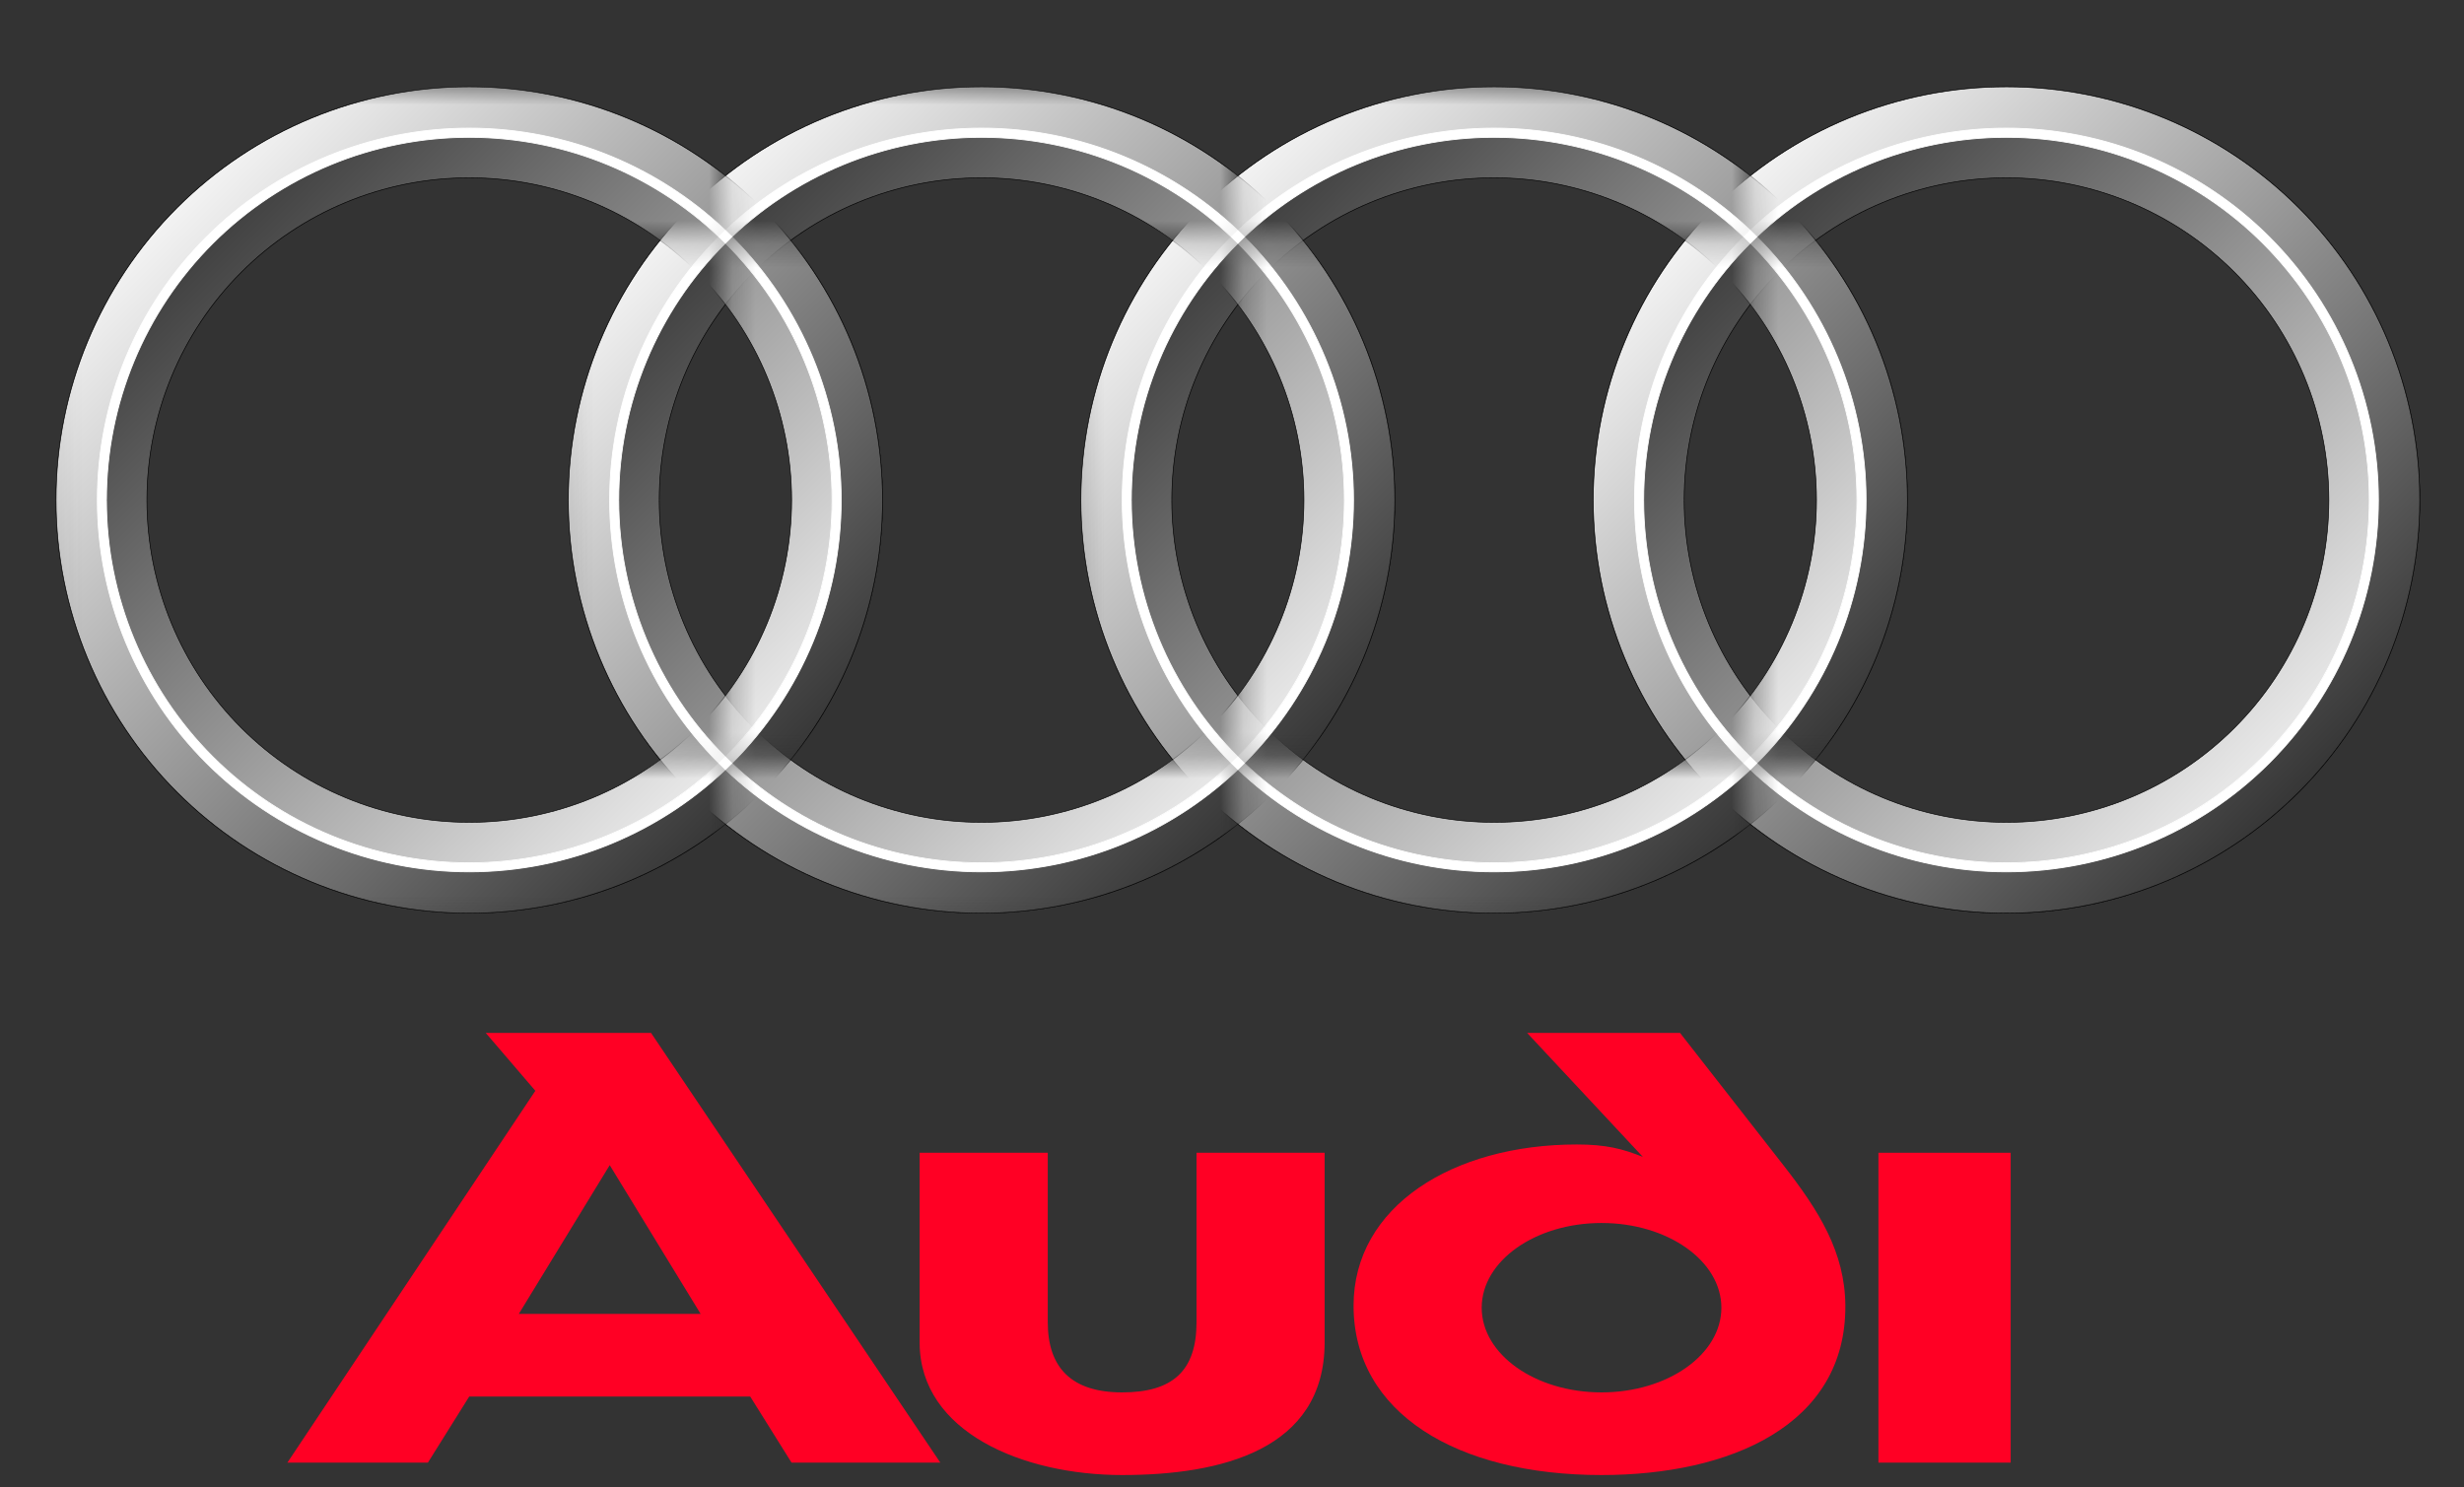 <svg width="106" height="64" viewBox="0 0 106 64" fill="none" xmlns="http://www.w3.org/2000/svg">
<rect x="0" y="0" width="106" height="64" fill="#333333" stroke="none"/>
<path fill-rule="evenodd" clip-rule="evenodd" d="M68.541 21.511C68.541 16.796 70.415 12.275 73.749 8.941C77.083 5.608 81.605 3.735 86.32 3.735C91.034 3.735 95.556 5.608 98.89 8.942C102.224 12.276 104.097 16.798 104.097 21.513C104.097 26.228 102.224 30.749 98.89 34.083C95.556 37.417 91.034 39.29 86.32 39.291C81.605 39.291 77.083 37.418 73.749 34.085C70.415 30.751 68.541 26.23 68.541 21.515M72.452 21.515C72.453 17.837 73.914 14.31 76.514 11.71C79.115 9.11 82.642 7.65 86.32 7.65C89.997 7.65 93.524 9.111 96.124 11.711C98.725 14.312 100.185 17.839 100.185 21.516C100.185 25.194 98.725 28.721 96.124 31.321C93.524 33.922 89.997 35.383 86.32 35.383C82.642 35.383 79.115 33.923 76.514 31.323C73.914 28.723 72.453 25.196 72.452 21.518" fill="url(#paint0_linear_678_2257)"/>
<path d="M68.541 21.511C68.541 16.796 70.415 12.275 73.749 8.941C77.083 5.608 81.605 3.735 86.32 3.735C91.034 3.735 95.556 5.608 98.89 8.942C102.224 12.276 104.097 16.798 104.097 21.513C104.097 26.228 102.224 30.749 98.89 34.083C95.556 37.417 91.034 39.29 86.32 39.291C81.605 39.291 77.083 37.418 73.749 34.085C70.415 30.751 68.541 26.23 68.541 21.515M72.452 21.515C72.453 17.837 73.914 14.31 76.514 11.71C79.115 9.11 82.642 7.65 86.32 7.65C89.997 7.65 93.524 9.111 96.124 11.711C98.725 14.312 100.185 17.839 100.185 21.516C100.185 25.194 98.725 28.721 96.124 31.321C93.524 33.922 89.997 35.383 86.32 35.383C82.642 35.383 79.115 33.923 76.514 31.323C73.914 28.723 72.453 25.196 72.452 21.518" stroke="black" stroke-width="0.027"/>
<path fill-rule="evenodd" clip-rule="evenodd" d="M68.541 21.511C68.541 16.796 70.415 12.275 73.749 8.941C77.083 5.608 81.605 3.735 86.32 3.735C91.034 3.735 95.556 5.608 98.89 8.942C102.224 12.276 104.097 16.798 104.097 21.513C104.097 26.228 102.224 30.749 98.89 34.083C95.556 37.417 91.034 39.29 86.32 39.291C81.605 39.291 77.083 37.418 73.749 34.085C70.415 30.751 68.541 26.23 68.541 21.515M70.674 21.515C70.675 17.366 72.323 13.387 75.257 10.453C78.192 7.52 82.171 5.872 86.32 5.872C90.469 5.872 94.448 7.521 97.381 10.454C100.315 13.388 101.963 17.367 101.963 21.516C101.963 25.666 100.315 29.645 97.381 32.578C94.448 35.512 90.469 37.161 86.32 37.161C82.171 37.161 78.192 35.513 75.257 32.58C72.323 29.646 70.675 25.667 70.674 21.518" fill="url(#paint1_linear_678_2257)"/>
<path d="M68.541 21.511C68.541 16.796 70.415 12.275 73.749 8.941C77.083 5.608 81.605 3.735 86.32 3.735C91.034 3.735 95.556 5.608 98.89 8.942C102.224 12.276 104.097 16.798 104.097 21.513C104.097 26.228 102.224 30.749 98.89 34.083C95.556 37.417 91.034 39.29 86.32 39.291C81.605 39.291 77.083 37.418 73.749 34.085C70.415 30.751 68.541 26.23 68.541 21.515M70.674 21.515C70.675 17.366 72.323 13.387 75.257 10.453C78.192 7.52 82.171 5.872 86.32 5.872C90.469 5.872 94.448 7.521 97.381 10.454C100.315 13.388 101.963 17.367 101.963 21.516C101.963 25.666 100.315 29.645 97.381 32.578C94.448 35.512 90.469 37.161 86.32 37.161C82.171 37.161 78.192 35.513 75.257 32.58C72.323 29.646 70.675 25.667 70.674 21.518" stroke="black" stroke-width="0.027"/>
<path fill-rule="evenodd" clip-rule="evenodd" d="M70.318 21.511C70.319 17.268 72.005 13.198 75.006 10.198C78.006 7.198 82.076 5.513 86.319 5.513C90.563 5.513 94.632 7.199 97.632 10.2C100.633 13.2 102.318 17.27 102.318 21.513C102.318 25.756 100.633 29.826 97.632 32.826C94.632 35.827 90.563 37.513 86.319 37.513C82.076 37.513 78.006 35.828 75.006 32.828C72.005 29.827 70.319 25.758 70.318 21.515M70.71 21.515C70.71 17.375 72.355 13.405 75.282 10.478C78.21 7.551 82.18 5.907 86.319 5.908C90.459 5.908 94.429 7.552 97.356 10.48C100.283 13.407 101.927 17.377 101.927 21.517C101.927 25.656 100.283 29.626 97.356 32.553C94.429 35.48 90.459 37.125 86.319 37.125C82.18 37.126 78.21 35.481 75.282 32.554C72.355 29.628 70.71 25.658 70.71 21.518" fill="white"/>
<path d="M70.318 21.511C70.319 17.268 72.005 13.198 75.006 10.198C78.006 7.198 82.076 5.513 86.319 5.513C90.563 5.513 94.632 7.199 97.632 10.2C100.633 13.2 102.318 17.27 102.318 21.513C102.318 25.756 100.633 29.826 97.632 32.826C94.632 35.827 90.563 37.513 86.319 37.513C82.076 37.513 78.006 35.828 75.006 32.828C72.005 29.827 70.319 25.758 70.318 21.515M70.71 21.515C70.71 17.375 72.355 13.405 75.282 10.478C78.21 7.551 82.18 5.907 86.319 5.908C90.459 5.908 94.429 7.552 97.356 10.48C100.283 13.407 101.927 17.377 101.927 21.517C101.927 25.656 100.283 29.626 97.356 32.553C94.429 35.48 90.459 37.125 86.319 37.125C82.18 37.126 78.21 35.481 75.282 32.554C72.355 29.628 70.71 25.658 70.71 21.518" stroke="white" stroke-width="0.036"/>
<mask id="mask0_678_2257" style="mask-type:luminance" maskUnits="userSpaceOnUse" x="46" y="3" width="40" height="37">
<path d="M46.145 3.556H75.3V10.311H62.145V32.711H75.3V39.822H46.145V3.556Z" fill="white"/>
<path d="M85.967 10.311H75.301V32.711H85.967V10.311Z" fill="white"/>
</mask>
<g mask="url(#mask0_678_2257)">
<path fill-rule="evenodd" clip-rule="evenodd" d="M46.5 21.511C46.501 16.796 48.374 12.275 51.708 8.941C55.042 5.608 59.564 3.735 64.279 3.735C68.993 3.735 73.515 5.608 76.849 8.942C80.183 12.276 82.056 16.798 82.056 21.513C82.056 26.228 80.183 30.749 76.849 34.083C73.515 37.417 68.993 39.291 64.279 39.291C59.564 39.291 55.042 37.418 51.708 34.085C48.374 30.751 46.501 26.23 46.5 21.515M50.411 21.515C50.412 17.837 51.873 14.31 54.474 11.71C57.074 9.11 60.601 7.65 64.279 7.65C67.956 7.65 71.483 9.111 74.083 11.712C76.684 14.312 78.144 17.839 78.144 21.517C78.144 25.194 76.684 28.721 74.083 31.321C71.483 33.922 67.956 35.383 64.279 35.383C60.601 35.383 57.074 33.923 54.474 31.323C51.873 28.723 50.412 25.196 50.411 21.518" fill="url(#paint2_linear_678_2257)"/>
<path d="M46.5 21.511C46.501 16.796 48.374 12.275 51.708 8.941C55.042 5.608 59.564 3.735 64.279 3.735C68.993 3.735 73.515 5.608 76.849 8.942C80.183 12.276 82.056 16.798 82.056 21.513C82.056 26.228 80.183 30.749 76.849 34.083C73.515 37.417 68.993 39.291 64.279 39.291C59.564 39.291 55.042 37.418 51.708 34.085C48.374 30.751 46.501 26.23 46.5 21.515M50.411 21.515C50.412 17.837 51.873 14.31 54.474 11.71C57.074 9.11 60.601 7.65 64.279 7.65C67.956 7.65 71.483 9.111 74.083 11.712C76.684 14.312 78.144 17.839 78.144 21.517C78.144 25.194 76.684 28.721 74.083 31.321C71.483 33.922 67.956 35.383 64.279 35.383C60.601 35.383 57.074 33.923 54.474 31.323C51.873 28.723 50.412 25.196 50.411 21.518" stroke="black" stroke-width="0.027"/>
<path fill-rule="evenodd" clip-rule="evenodd" d="M46.5 21.511C46.501 16.796 48.374 12.275 51.708 8.941C55.042 5.608 59.564 3.735 64.279 3.735C68.993 3.735 73.515 5.608 76.849 8.942C80.183 12.276 82.056 16.798 82.056 21.513C82.056 26.228 80.183 30.749 76.849 34.083C73.515 37.417 68.993 39.291 64.279 39.291C59.564 39.291 55.042 37.418 51.708 34.085C48.374 30.751 46.501 26.23 46.5 21.515M48.633 21.515C48.634 17.366 50.282 13.387 53.216 10.453C56.151 7.52 60.13 5.872 64.279 5.872C68.428 5.872 72.407 7.521 75.34 10.454C78.274 13.388 79.922 17.367 79.922 21.517C79.922 25.666 78.274 29.645 75.34 32.578C72.407 35.512 68.428 37.161 64.279 37.161C60.13 37.161 56.151 35.513 53.216 32.58C50.282 29.646 48.634 25.667 48.633 21.518" fill="url(#paint3_linear_678_2257)"/>
<path d="M46.5 21.511C46.501 16.796 48.374 12.275 51.708 8.941C55.042 5.608 59.564 3.735 64.279 3.735C68.993 3.735 73.515 5.608 76.849 8.942C80.183 12.276 82.056 16.798 82.056 21.513C82.056 26.228 80.183 30.749 76.849 34.083C73.515 37.417 68.993 39.291 64.279 39.291C59.564 39.291 55.042 37.418 51.708 34.085C48.374 30.751 46.501 26.23 46.5 21.515M48.633 21.515C48.634 17.366 50.282 13.387 53.216 10.453C56.151 7.52 60.13 5.872 64.279 5.872C68.428 5.872 72.407 7.521 75.34 10.454C78.274 13.388 79.922 17.367 79.922 21.517C79.922 25.666 78.274 29.645 75.34 32.578C72.407 35.512 68.428 37.161 64.279 37.161C60.13 37.161 56.151 35.513 53.216 32.58C50.282 29.646 48.634 25.667 48.633 21.518" stroke="black" stroke-width="0.027"/>
<path fill-rule="evenodd" clip-rule="evenodd" d="M48.277 21.511C48.278 17.268 49.964 13.198 52.965 10.198C55.965 7.198 60.035 5.513 64.278 5.513C68.522 5.513 72.591 7.199 75.591 10.2C78.592 13.2 80.277 17.27 80.277 21.513C80.277 25.756 78.592 29.826 75.591 32.826C72.591 35.827 68.522 37.513 64.278 37.513C60.035 37.513 55.965 35.828 52.965 32.828C49.964 29.827 48.278 25.758 48.277 21.515M48.669 21.515C48.669 17.375 50.314 13.405 53.241 10.478C56.169 7.551 60.139 5.907 64.278 5.908C68.418 5.908 72.388 7.552 75.315 10.48C78.242 13.407 79.886 17.377 79.886 21.517C79.886 25.656 78.242 29.626 75.315 32.553C72.388 35.48 68.418 37.125 64.278 37.125C60.139 37.126 56.169 35.481 53.241 32.555C50.314 29.628 48.669 25.658 48.669 21.518" fill="white"/>
<path d="M48.277 21.511C48.278 17.268 49.964 13.198 52.965 10.198C55.965 7.198 60.035 5.513 64.278 5.513C68.522 5.513 72.591 7.199 75.591 10.2C78.592 13.2 80.277 17.27 80.277 21.513C80.277 25.756 78.592 29.826 75.591 32.826C72.591 35.827 68.522 37.513 64.278 37.513C60.035 37.513 55.965 35.828 52.965 32.828C49.964 29.827 48.278 25.758 48.277 21.515M48.669 21.515C48.669 17.375 50.314 13.405 53.241 10.478C56.169 7.551 60.139 5.907 64.278 5.908C68.418 5.908 72.388 7.552 75.315 10.48C78.242 13.407 79.886 17.377 79.886 21.517C79.886 25.656 78.242 29.626 75.315 32.553C72.388 35.48 68.418 37.125 64.278 37.125C60.139 37.126 56.169 35.481 53.241 32.555C50.314 29.628 48.669 25.658 48.669 21.518" stroke="white" stroke-width="0.036"/>
</g>
<mask id="mask1_678_2257" style="mask-type:luminance" maskUnits="userSpaceOnUse" x="24" y="3" width="40" height="37">
<path d="M24.094 3.556H53.249V10.311H40.094V32.711H53.249V39.822H24.094V3.556Z" fill="white"/>
<path d="M63.917 10.311H53.25V32.711H63.917V10.311Z" fill="white"/>
</mask>
<g mask="url(#mask1_678_2257)">
<path fill-rule="evenodd" clip-rule="evenodd" d="M24.449 21.511C24.45 16.796 26.323 12.275 29.657 8.941C32.991 5.608 37.513 3.735 42.228 3.735C46.943 3.735 51.464 5.608 54.798 8.942C58.132 12.276 60.005 16.798 60.005 21.513C60.005 26.228 58.132 30.749 54.798 34.083C51.464 37.417 46.943 39.291 42.228 39.291C37.513 39.291 32.991 37.418 29.657 34.085C26.323 30.751 24.45 26.23 24.449 21.515M28.36 21.515C28.361 17.837 29.822 14.31 32.423 11.71C35.023 9.11 38.55 7.65 42.228 7.65C45.905 7.65 49.432 9.111 52.032 11.712C54.633 14.312 56.094 17.839 56.094 21.517C56.094 25.194 54.633 28.721 52.032 31.321C49.432 33.922 45.905 35.383 42.228 35.383C38.55 35.383 35.023 33.923 32.423 31.323C29.822 28.723 28.361 25.196 28.36 21.518" fill="url(#paint4_linear_678_2257)"/>
<path d="M24.449 21.511C24.45 16.796 26.323 12.275 29.657 8.941C32.991 5.608 37.513 3.735 42.228 3.735C46.943 3.735 51.464 5.608 54.798 8.942C58.132 12.276 60.005 16.798 60.005 21.513C60.005 26.228 58.132 30.749 54.798 34.083C51.464 37.417 46.943 39.291 42.228 39.291C37.513 39.291 32.991 37.418 29.657 34.085C26.323 30.751 24.45 26.23 24.449 21.515M28.36 21.515C28.361 17.837 29.822 14.31 32.423 11.71C35.023 9.11 38.55 7.65 42.228 7.65C45.905 7.65 49.432 9.111 52.032 11.712C54.633 14.312 56.094 17.839 56.094 21.517C56.094 25.194 54.633 28.721 52.032 31.321C49.432 33.922 45.905 35.383 42.228 35.383C38.55 35.383 35.023 33.923 32.423 31.323C29.822 28.723 28.361 25.196 28.36 21.518" stroke="black" stroke-width="0.027"/>
<path fill-rule="evenodd" clip-rule="evenodd" d="M24.449 21.511C24.45 16.796 26.323 12.275 29.657 8.941C32.991 5.608 37.513 3.735 42.228 3.735C46.943 3.735 51.464 5.608 54.798 8.942C58.132 12.276 60.005 16.798 60.005 21.513C60.005 26.228 58.132 30.749 54.798 34.083C51.464 37.417 46.943 39.291 42.228 39.291C37.513 39.291 32.991 37.418 29.657 34.085C26.323 30.751 24.45 26.23 24.449 21.515M26.583 21.515C26.583 17.366 28.232 13.387 31.166 10.453C34.1 7.52 38.079 5.872 42.228 5.872C46.377 5.872 50.356 7.521 53.29 10.454C56.223 13.388 57.871 17.367 57.871 21.517C57.871 25.666 56.223 29.645 53.29 32.578C50.356 35.512 46.377 37.161 42.228 37.161C38.079 37.161 34.1 35.513 31.166 32.58C28.232 29.646 26.583 25.667 26.583 21.518" fill="url(#paint5_linear_678_2257)"/>
<path d="M24.449 21.511C24.45 16.796 26.323 12.275 29.657 8.941C32.991 5.608 37.513 3.735 42.228 3.735C46.943 3.735 51.464 5.608 54.798 8.942C58.132 12.276 60.005 16.798 60.005 21.513C60.005 26.228 58.132 30.749 54.798 34.083C51.464 37.417 46.943 39.291 42.228 39.291C37.513 39.291 32.991 37.418 29.657 34.085C26.323 30.751 24.45 26.23 24.449 21.515M26.583 21.515C26.583 17.366 28.232 13.387 31.166 10.453C34.1 7.52 38.079 5.872 42.228 5.872C46.377 5.872 50.356 7.521 53.29 10.454C56.223 13.388 57.871 17.367 57.871 21.517C57.871 25.666 56.223 29.645 53.29 32.578C50.356 35.512 46.377 37.161 42.228 37.161C38.079 37.161 34.1 35.513 31.166 32.58C28.232 29.646 26.583 25.667 26.583 21.518" stroke="black" stroke-width="0.027"/>
<path fill-rule="evenodd" clip-rule="evenodd" d="M26.227 21.511C26.227 17.268 27.913 13.198 30.914 10.198C33.914 7.198 37.984 5.513 42.227 5.513C46.471 5.513 50.54 7.199 53.541 10.2C56.541 13.2 58.227 17.27 58.227 21.513C58.227 25.756 56.541 29.826 53.541 32.826C50.54 35.827 46.471 37.513 42.227 37.513C37.984 37.513 33.914 35.828 30.914 32.828C27.913 29.827 26.227 25.758 26.227 21.515M26.618 21.515C26.618 17.375 28.263 13.405 31.19 10.478C34.118 7.551 38.088 5.907 42.227 5.908C46.367 5.908 50.337 7.552 53.264 10.48C56.191 13.407 57.836 17.377 57.836 21.517C57.836 25.656 56.191 29.626 53.264 32.553C50.337 35.48 46.367 37.125 42.227 37.125C38.088 37.126 34.118 35.481 31.19 32.555C28.263 29.628 26.618 25.658 26.618 21.518" fill="white"/>
<path d="M26.227 21.511C26.227 17.268 27.913 13.198 30.914 10.198C33.914 7.198 37.984 5.513 42.227 5.513C46.471 5.513 50.54 7.199 53.541 10.2C56.541 13.2 58.227 17.27 58.227 21.513C58.227 25.756 56.541 29.826 53.541 32.826C50.54 35.827 46.471 37.513 42.227 37.513C37.984 37.513 33.914 35.828 30.914 32.828C27.913 29.827 26.227 25.758 26.227 21.515M26.618 21.515C26.618 17.375 28.263 13.405 31.19 10.478C34.118 7.551 38.088 5.907 42.227 5.908C46.367 5.908 50.337 7.552 53.264 10.48C56.191 13.407 57.836 17.377 57.836 21.517C57.836 25.656 56.191 29.626 53.264 32.553C50.337 35.48 46.367 37.125 42.227 37.125C38.088 37.126 34.118 35.481 31.19 32.555C28.263 29.628 26.618 25.658 26.618 21.518" stroke="white" stroke-width="0.036"/>
</g>
<mask id="mask2_678_2257" style="mask-type:luminance" maskUnits="userSpaceOnUse" x="2" y="3" width="40" height="37">
<path d="M2.055 3.556H31.21V10.311H18.055V32.711H31.21V39.822H2.055V3.556Z" fill="white"/>
<path d="M41.878 10.311H31.211V32.711H41.878V10.311Z" fill="white"/>
</mask>
<g mask="url(#mask2_678_2257)">
<path fill-rule="evenodd" clip-rule="evenodd" d="M2.41 21.511C2.411 16.796 4.284 12.275 7.618 8.941C10.952 5.608 15.474 3.735 20.189 3.735C24.904 3.735 29.425 5.608 32.759 8.942C36.093 12.276 37.966 16.798 37.966 21.513C37.966 26.228 36.093 30.749 32.759 34.083C29.425 37.417 24.904 39.291 20.189 39.291C15.474 39.291 10.952 37.418 7.618 34.085C4.284 30.751 2.411 26.23 2.41 21.515M6.321 21.515C6.322 17.837 7.783 14.31 10.384 11.71C12.984 9.11 16.511 7.65 20.189 7.65C23.866 7.65 27.393 9.111 29.994 11.712C32.594 14.312 34.055 17.839 34.055 21.517C34.055 25.194 32.594 28.721 29.994 31.321C27.393 33.922 23.866 35.383 20.189 35.383C16.511 35.383 12.984 33.923 10.384 31.323C7.783 28.723 6.322 25.196 6.321 21.518" fill="url(#paint6_linear_678_2257)"/>
<path d="M2.41 21.511C2.411 16.796 4.284 12.275 7.618 8.941C10.952 5.608 15.474 3.735 20.189 3.735C24.904 3.735 29.425 5.608 32.759 8.942C36.093 12.276 37.966 16.798 37.966 21.513C37.966 26.228 36.093 30.749 32.759 34.083C29.425 37.417 24.904 39.291 20.189 39.291C15.474 39.291 10.952 37.418 7.618 34.085C4.284 30.751 2.411 26.23 2.41 21.515M6.321 21.515C6.322 17.837 7.783 14.31 10.384 11.71C12.984 9.11 16.511 7.65 20.189 7.65C23.866 7.65 27.393 9.111 29.994 11.712C32.594 14.312 34.055 17.839 34.055 21.517C34.055 25.194 32.594 28.721 29.994 31.321C27.393 33.922 23.866 35.383 20.189 35.383C16.511 35.383 12.984 33.923 10.384 31.323C7.783 28.723 6.322 25.196 6.321 21.518" stroke="black" stroke-width="0.027"/>
<path fill-rule="evenodd" clip-rule="evenodd" d="M2.41 21.511C2.411 16.796 4.284 12.275 7.618 8.941C10.952 5.608 15.474 3.735 20.189 3.735C24.904 3.735 29.425 5.608 32.759 8.942C36.093 12.276 37.966 16.798 37.966 21.513C37.966 26.228 36.093 30.749 32.759 34.083C29.425 37.417 24.904 39.291 20.189 39.291C15.474 39.291 10.952 37.418 7.618 34.085C4.284 30.751 2.411 26.23 2.41 21.515M4.543 21.515C4.544 17.366 6.193 13.387 9.127 10.453C12.061 7.52 16.04 5.872 20.189 5.872C24.338 5.872 28.317 7.521 31.25 10.454C34.184 13.388 35.832 17.367 35.832 21.517C35.832 25.666 34.184 29.645 31.25 32.578C28.317 35.512 24.338 37.161 20.189 37.161C16.04 37.161 12.061 35.513 9.127 32.58C6.193 29.646 4.544 25.667 4.543 21.518" fill="url(#paint7_linear_678_2257)"/>
<path d="M2.41 21.511C2.411 16.796 4.284 12.275 7.618 8.941C10.952 5.608 15.474 3.735 20.189 3.735C24.904 3.735 29.425 5.608 32.759 8.942C36.093 12.276 37.966 16.798 37.966 21.513C37.966 26.228 36.093 30.749 32.759 34.083C29.425 37.417 24.904 39.291 20.189 39.291C15.474 39.291 10.952 37.418 7.618 34.085C4.284 30.751 2.411 26.23 2.41 21.515M4.543 21.515C4.544 17.366 6.193 13.387 9.127 10.453C12.061 7.52 16.04 5.872 20.189 5.872C24.338 5.872 28.317 7.521 31.25 10.454C34.184 13.388 35.832 17.367 35.832 21.517C35.832 25.666 34.184 29.645 31.25 32.578C28.317 35.512 24.338 37.161 20.189 37.161C16.04 37.161 12.061 35.513 9.127 32.58C6.193 29.646 4.544 25.667 4.543 21.518" stroke="black" stroke-width="0.027"/>
<path fill-rule="evenodd" clip-rule="evenodd" d="M4.188 21.511C4.188 17.268 5.874 13.198 8.875 10.198C11.876 7.198 15.945 5.513 20.188 5.513C24.432 5.513 28.501 7.199 31.502 10.2C34.502 13.2 36.188 17.27 36.188 21.513C36.188 25.756 34.502 29.826 31.502 32.826C28.501 35.827 24.432 37.513 20.188 37.513C15.945 37.513 11.876 35.828 8.875 32.828C5.874 29.827 4.188 25.758 4.188 21.515M4.579 21.515C4.579 17.375 6.224 13.405 9.151 10.478C12.079 7.551 16.049 5.907 20.188 5.908C24.328 5.908 28.298 7.552 31.225 10.48C34.152 13.407 35.796 17.377 35.796 21.517C35.796 25.656 34.152 29.626 31.225 32.553C28.298 35.48 24.328 37.125 20.188 37.125C16.049 37.126 12.079 35.481 9.151 32.555C6.224 29.628 4.579 25.658 4.579 21.518" fill="white"/>
<path d="M4.188 21.511C4.188 17.268 5.874 13.198 8.875 10.198C11.876 7.198 15.945 5.513 20.188 5.513C24.432 5.513 28.501 7.199 31.502 10.2C34.502 13.2 36.188 17.27 36.188 21.513C36.188 25.756 34.502 29.826 31.502 32.826C28.501 35.827 24.432 37.513 20.188 37.513C15.945 37.513 11.876 35.828 8.875 32.828C5.874 29.827 4.188 25.758 4.188 21.515M4.579 21.515C4.579 17.375 6.224 13.405 9.151 10.478C12.079 7.551 16.049 5.907 20.188 5.908C24.328 5.908 28.298 7.552 31.225 10.48C34.152 13.407 35.796 17.377 35.796 21.517C35.796 25.656 34.152 29.626 31.225 32.553C28.298 35.48 24.328 37.125 20.188 37.125C16.049 37.126 12.079 35.481 9.151 32.555C6.224 29.628 4.579 25.658 4.579 21.518" stroke="white" stroke-width="0.036"/>
</g>
<path fill-rule="evenodd" clip-rule="evenodd" d="M18.408 62.933H12.363L23.03 46.933L20.897 44.444H28.008L40.452 62.933H34.052L32.274 60.089H20.186L18.408 62.933ZM30.141 56.533L26.23 50.133L22.319 56.533H30.141Z" fill="#FF0024"/>
<path fill-rule="evenodd" clip-rule="evenodd" d="M51.474 56.889V49.6H56.985V57.778C56.969 62.391 52.52 63.467 48.274 63.467C44.027 63.467 39.576 61.633 39.562 57.778V49.6H45.074V56.889C45.074 58.844 46.094 59.911 48.274 59.911C50.453 59.911 51.474 58.98 51.474 56.889Z" fill="#FF0024"/>
<path fill-rule="evenodd" clip-rule="evenodd" d="M65.697 44.444H72.275L76.719 50.133C78.246 52.087 79.372 53.875 79.386 56.178C79.417 61.333 74.408 63.467 68.897 63.467C62.675 63.467 58.23 60.8 58.23 56.178C58.23 51.911 62.497 49.244 67.831 49.244C69.075 49.244 69.786 49.422 70.675 49.778L65.697 44.444ZM68.897 52.622C71.744 52.622 74.053 54.254 74.053 56.267C74.053 58.279 71.744 59.911 68.897 59.911C66.05 59.911 63.742 58.279 63.742 56.267C63.742 54.254 66.05 52.622 68.897 52.622Z" fill="#FF0024"/>
<path d="M86.498 49.6H80.809V62.933H86.498V49.6Z" fill="#FF0024"/>
<defs>
<linearGradient id="paint0_linear_678_2257" x1="68.541" y1="3.735" x2="104.097" y2="39.291" gradientUnits="userSpaceOnUse">
<stop stop-color="#101010"/>
<stop offset="0.9" stop-color="white"/>
<stop offset="1" stop-color="white"/>
</linearGradient>
<linearGradient id="paint1_linear_678_2257" x1="68.541" y1="3.735" x2="104.097" y2="39.291" gradientUnits="userSpaceOnUse">
<stop stop-color="white"/>
<stop offset="0.1" stop-color="white"/>
<stop offset="1" stop-color="#101010"/>
</linearGradient>
<linearGradient id="paint2_linear_678_2257" x1="46.5" y1="3.735" x2="82.056" y2="39.291" gradientUnits="userSpaceOnUse">
<stop stop-color="#101010"/>
<stop offset="0.9" stop-color="white"/>
<stop offset="1" stop-color="white"/>
</linearGradient>
<linearGradient id="paint3_linear_678_2257" x1="46.5" y1="3.735" x2="82.056" y2="39.291" gradientUnits="userSpaceOnUse">
<stop stop-color="white"/>
<stop offset="0.1" stop-color="white"/>
<stop offset="1" stop-color="#101010"/>
</linearGradient>
<linearGradient id="paint4_linear_678_2257" x1="24.449" y1="3.735" x2="60.005" y2="39.291" gradientUnits="userSpaceOnUse">
<stop stop-color="#101010"/>
<stop offset="0.9" stop-color="white"/>
<stop offset="1" stop-color="white"/>
</linearGradient>
<linearGradient id="paint5_linear_678_2257" x1="24.449" y1="3.735" x2="60.005" y2="39.291" gradientUnits="userSpaceOnUse">
<stop stop-color="white"/>
<stop offset="0.1" stop-color="white"/>
<stop offset="1" stop-color="#101010"/>
</linearGradient>
<linearGradient id="paint6_linear_678_2257" x1="2.41" y1="3.735" x2="37.966" y2="39.291" gradientUnits="userSpaceOnUse">
<stop stop-color="#101010"/>
<stop offset="0.9" stop-color="white"/>
<stop offset="1" stop-color="white"/>
</linearGradient>
<linearGradient id="paint7_linear_678_2257" x1="2.41" y1="3.735" x2="37.966" y2="39.291" gradientUnits="userSpaceOnUse">
<stop stop-color="white"/>
<stop offset="0.1" stop-color="white"/>
<stop offset="1" stop-color="#101010"/>
</linearGradient>
</defs>
</svg>
